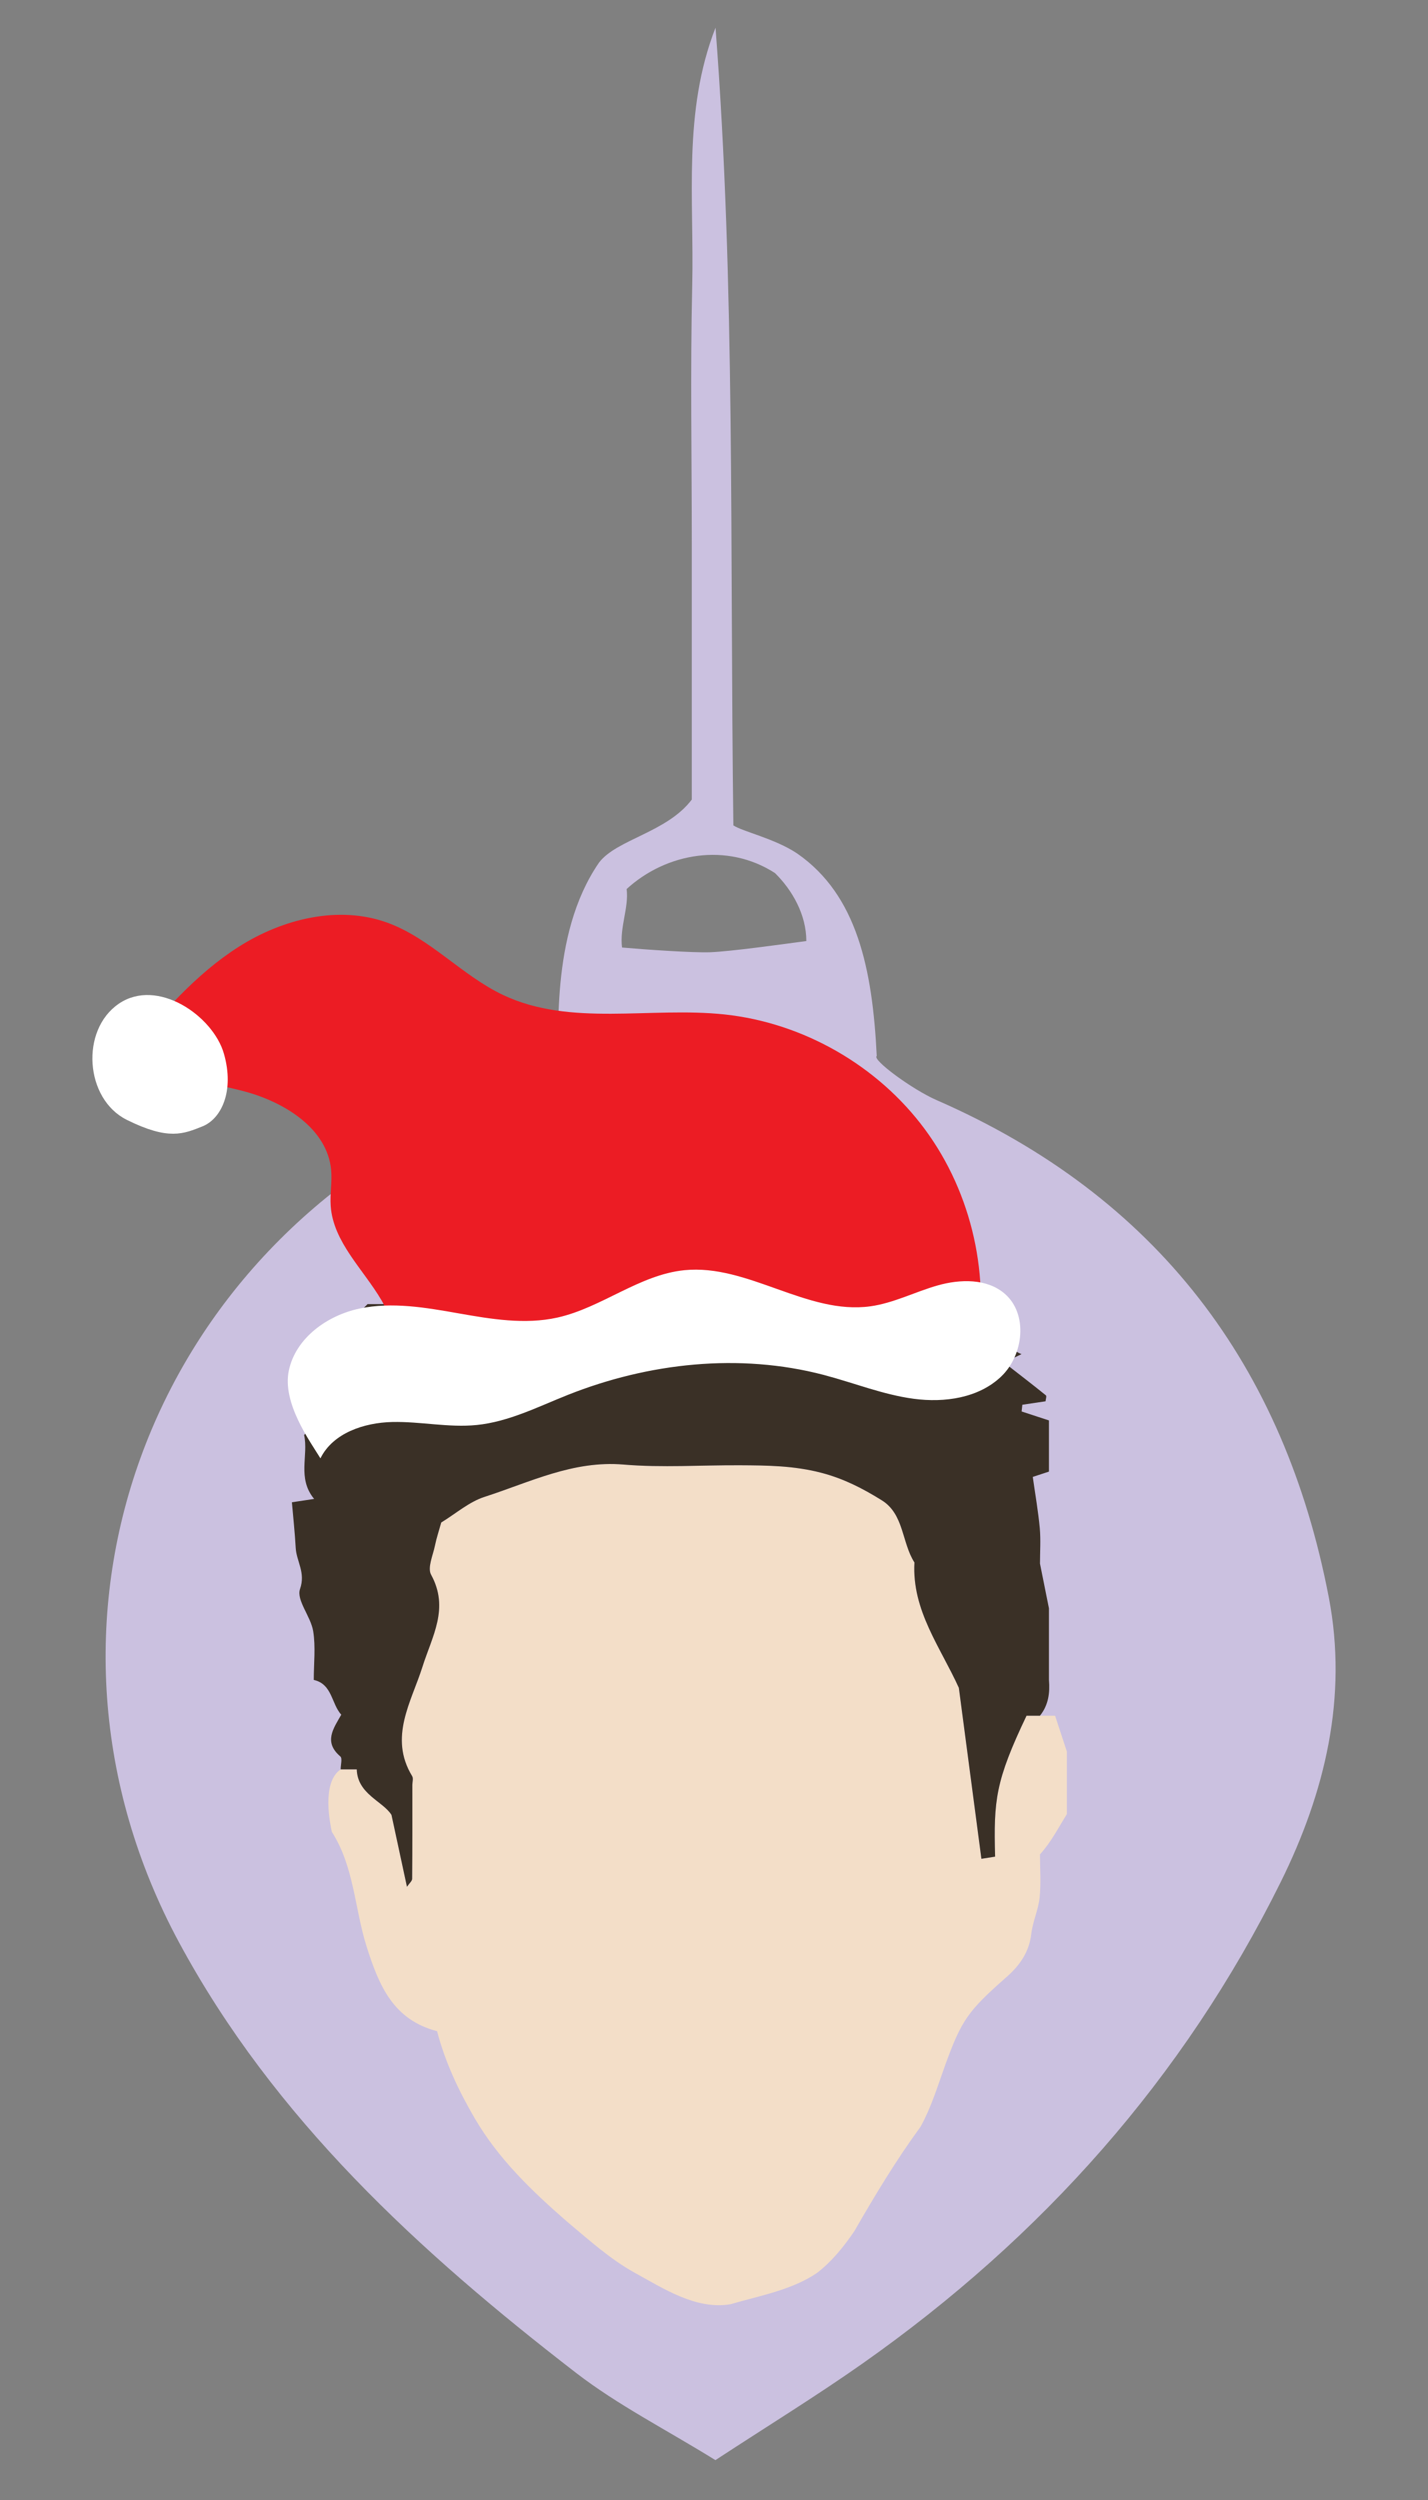 <?xml version="1.0" encoding="UTF-8"?>
<svg id="Layer_4" data-name="Layer 4" xmlns="http://www.w3.org/2000/svg" width="100" height="175" viewBox="0 0 100 175">
  <rect x="0" y="0" width="100" height="175" fill="#808080" stroke="none"/>
  <defs>
    <style>
      .cls-1 {
        fill: #cbc1e0;
      }

      .cls-2 {
        fill: #fff;
      }

      .cls-3 {
        fill: #f3dec8;
      }

      .cls-4 {
        fill: #3a3026;
      }

      .cls-5 {
        fill: #ec1c24;
      }
    </style>
  </defs>
  <path class="cls-1" d="M54.271,61.115c1.227,1.208,2.195,2.93,2.195,4.757-1.735.235-5.322.732-6.724.785-1.213.045-4.516-.184-6.183-.331-.175-1.436.485-2.766.323-4.094,2.773-2.537,7.028-3.285,10.389-1.117M93.053,111.814c-3.113-16.205-12.025-28.063-27.472-34.809-1.702-.744-4.544-2.838-4.184-3.087-.3-6.11-1.382-11.273-5.577-14.177-1.555-1.041-3.817-1.531-4.463-1.964-.255-19.67.143-37.748-1.25-55.838-2.306,5.897-1.492,12.017-1.632,18.036-.139,6.018-.03,12.042-.03,18.064v17.931c-1.741,2.304-5.263,2.78-6.5,4.417-3.549,5.162-2.656,12.462-2.975,14.651-1.855.804-3.559,1.557-5.273,2.285C10.24,87.287.581,113.786,12.531,135.954c6.653,12.341,16.821,21.672,27.809,30.147,2.925,2.256,6.287,3.958,9.76,6.108,3.731-2.441,7.095-4.506,10.315-6.772,12.555-8.837,22.466-19.957,29.268-33.688,3.12-6.298,4.708-12.972,3.37-19.935"/>
  <g>
    <path class="cls-3" d="M33.236,148.267c-1.131-1.94-2.061-3.918-2.629-6.084-3.071-.801-4.067-3.182-4.938-5.938-.84-2.661-.867-5.575-2.431-8.015-.114-.539-.738-3.452.616-4.372h1.129c.048,1.736,1.839,2.231,2.432,3.188.408,1.892.738,3.425,1.083,5.03.164-.243.363-.401.364-.561.021-2.187.014-4.375.014-6.563,0-.208.081-.466-.012-.618-1.66-2.717-.054-5.212.715-7.644.685-2.167,1.899-4.103.607-6.463-.265-.484.131-1.348.27-2.026.117-.57.304-1.125.444-1.627,1.021-.621,1.948-1.444,3.029-1.792,3.172-1.021,6.202-2.564,9.74-2.262,2.696.23,5.427.035,8.142.049,1.918.01,3.793.027,5.717.531,1.575.413,2.916,1.109,4.223,1.923,1.561.973,1.392,2.962,2.285,4.351-.186,3.344,1.807,5.905,3.109,8.774.514,3.897,1.037,7.86,1.58,11.969.265-.042.622-.099.959-.152-.104-3.946.019-5.289,2.202-9.864h1.999c.263.8.544,1.653.825,2.505v4.384c-.623.992-1.082,1.929-1.884,2.818,0,.979.081,2.013-.025,3.027-.089.855-.484,1.677-.582,2.531-.147,1.273-.808,2.212-1.714,3.009-2.71,2.386-3.162,3-4.325,6.207-.524,1.462-.972,2.941-1.712,4.285-1.698,2.317-3.196,4.8-4.645,7.323-.743,1.084-1.568,2.113-2.611,2.915-1.759,1.2-4.025,1.596-6.065,2.193-2.419.399-4.69-1.105-6.701-2.205-1.72-.955-3.193-2.287-4.747-3.587-2.434-2.121-4.79-4.367-6.463-7.238Z"/>
    <path class="cls-4" d="M72.827,120.1h-.94c-2.183,4.575-2.306,5.918-2.202,9.864-.337.054-.694.11-.959.152-.542-4.108-1.065-8.071-1.58-11.969-1.303-2.869-3.296-5.43-3.109-8.774-.892-1.388-.723-3.378-2.285-4.351-1.307-.814-2.648-1.511-4.223-1.923-1.924-.504-3.8-.52-5.717-.531-2.715-.015-5.447.18-8.142-.049-3.538-.301-6.568,1.242-9.74,2.262-1.081.348-2.009,1.172-3.029,1.792-.139.502-.327,1.057-.444,1.627-.139.679-.535,1.542-.27,2.026,1.292,2.359.078,4.295-.607,6.463-.769,2.432-2.375,4.927-.715,7.644.093.152.012.409.012.618,0,2.188.007,4.375-.014,6.563-.001.16-.201.318-.364.561-.346-1.605-.676-3.138-1.083-5.03-.593-.957-2.384-1.451-2.432-3.188h-1.129c0-.31.132-.774-.021-.905-1.183-1.007-.492-1.95.065-2.922-.704-.781-.622-2.14-1.927-2.436,0-1.141.14-2.306-.041-3.418-.167-1.024-1.191-2.169-.921-2.943.405-1.161-.248-1.93-.301-2.875-.058-1.045-.172-2.086-.267-3.199.34-.051.915-.138,1.556-.235-1.202-1.454-.381-3.047-.702-4.474.46-.48.885-.924,1.315-1.372v-2.01c.984-.723,2.028-1.49,3.129-2.299-.512-.697-1.57-1.102-1.257-2.227.419-.418.837-.835,1.256-1.253h1.256v-1.253c1.061-.211,2.178.384,3.222-.372,2.329-1.687,5.239-2.617,6.824-5.264.837-.835,1.674-1.67,2.511-2.505.534-.143,1.069-.287,1.664-.447.391.284.933.679,1.475,1.073.069.173.138.346.207.519.14-.173.281-.346.421-.519.209-.209.419-.417.628-.626h4.395c.209,0,.419,0,.628,0,.209.209.419.417.628.626.419.209.837.418,1.256.626.557.889,1.426,1.066,2.398,1.304,1.477.361,2.87,1.061,4.84,1.828h5.875c-.985.511-1.369.709-1.752.908.035.139.07.278.105.418h3.151c-.394.442-.591.663-.883.991.695.139,1.319.264,1.778.356-.156.657-.273,1.154-.405,1.711h.934c.19-.405.386-.822.854-1.82v3.305c.972.464,1.884.63,2.304,1.174.441.572.744,1.196,1.485,1.466-.402.194-.789.38-1.225.59,1.043.81,1.996,1.542,2.93,2.297.065.053-.013.283-.024.416-.546.081-1.085.162-1.625.242-.017.157-.034.314-.051.471.638.209,1.275.418,1.913.627v3.581c-.562.185-.922.304-1.132.373.18,1.279.384,2.43.49,3.59.074.819.014,1.651.014,2.477.209,1.044.419,2.088.628,3.131v5.01c.076.906-.033,1.766-.628,2.505Z"/>
    <g>
      <path class="cls-5" d="M68.321,94.896c1.079-5.456-.236-11.341-3.534-15.819-3.298-4.478-8.529-7.479-14.059-8.067-5.196-.552-10.765.876-15.489-1.356-2.888-1.364-5.1-3.968-8.1-5.061-3.417-1.245-7.327-.278-10.399,1.668-3.072,1.946-5.47,4.769-7.817,7.547,2.38,1.655,5.441,1.844,8.24,2.603s5.767,2.61,6.028,5.498c.075.834-.091,1.675-.032,2.511.176,2.522,2.27,4.414,3.553,6.593,1.283,2.178,1.234,5.775-1.211,6.416,13.378-2.951,27.191-3.92,42.821-2.532Z"/>
      <path class="cls-2" d="M22.439,102.085c.875-1.773,3.053-2.5,5.03-2.545s3.953.409,5.92.209c2.232-.226,4.282-1.273,6.366-2.102,5.662-2.252,12.025-2.949,17.92-1.405,2.108.552,4.152,1.384,6.312,1.673s4.546-.053,6.123-1.557c1.576-1.504,1.897-4.374.248-5.798-1.246-1.075-3.116-1.028-4.699-.579s-3.077,1.235-4.707,1.461c-4.424.615-8.584-2.977-13.028-2.528-3.164.32-5.795,2.63-8.899,3.318-2.269.503-4.629.106-6.918-.298s-4.644-.814-6.919-.337-4.478,2.062-4.96,4.336c-.482,2.273,1.468,4.937,2.212,6.152Z"/>
      <path class="cls-2" d="M14.171,78.849c1.316-.521,2.266-2.452,1.508-5.095-.758-2.643-4.651-5.338-7.358-3.494-2.708,1.844-2.378,6.668.555,8.127,2.933,1.459,3.979.983,5.295.462Z"/>
    </g>
  </g>
</svg>